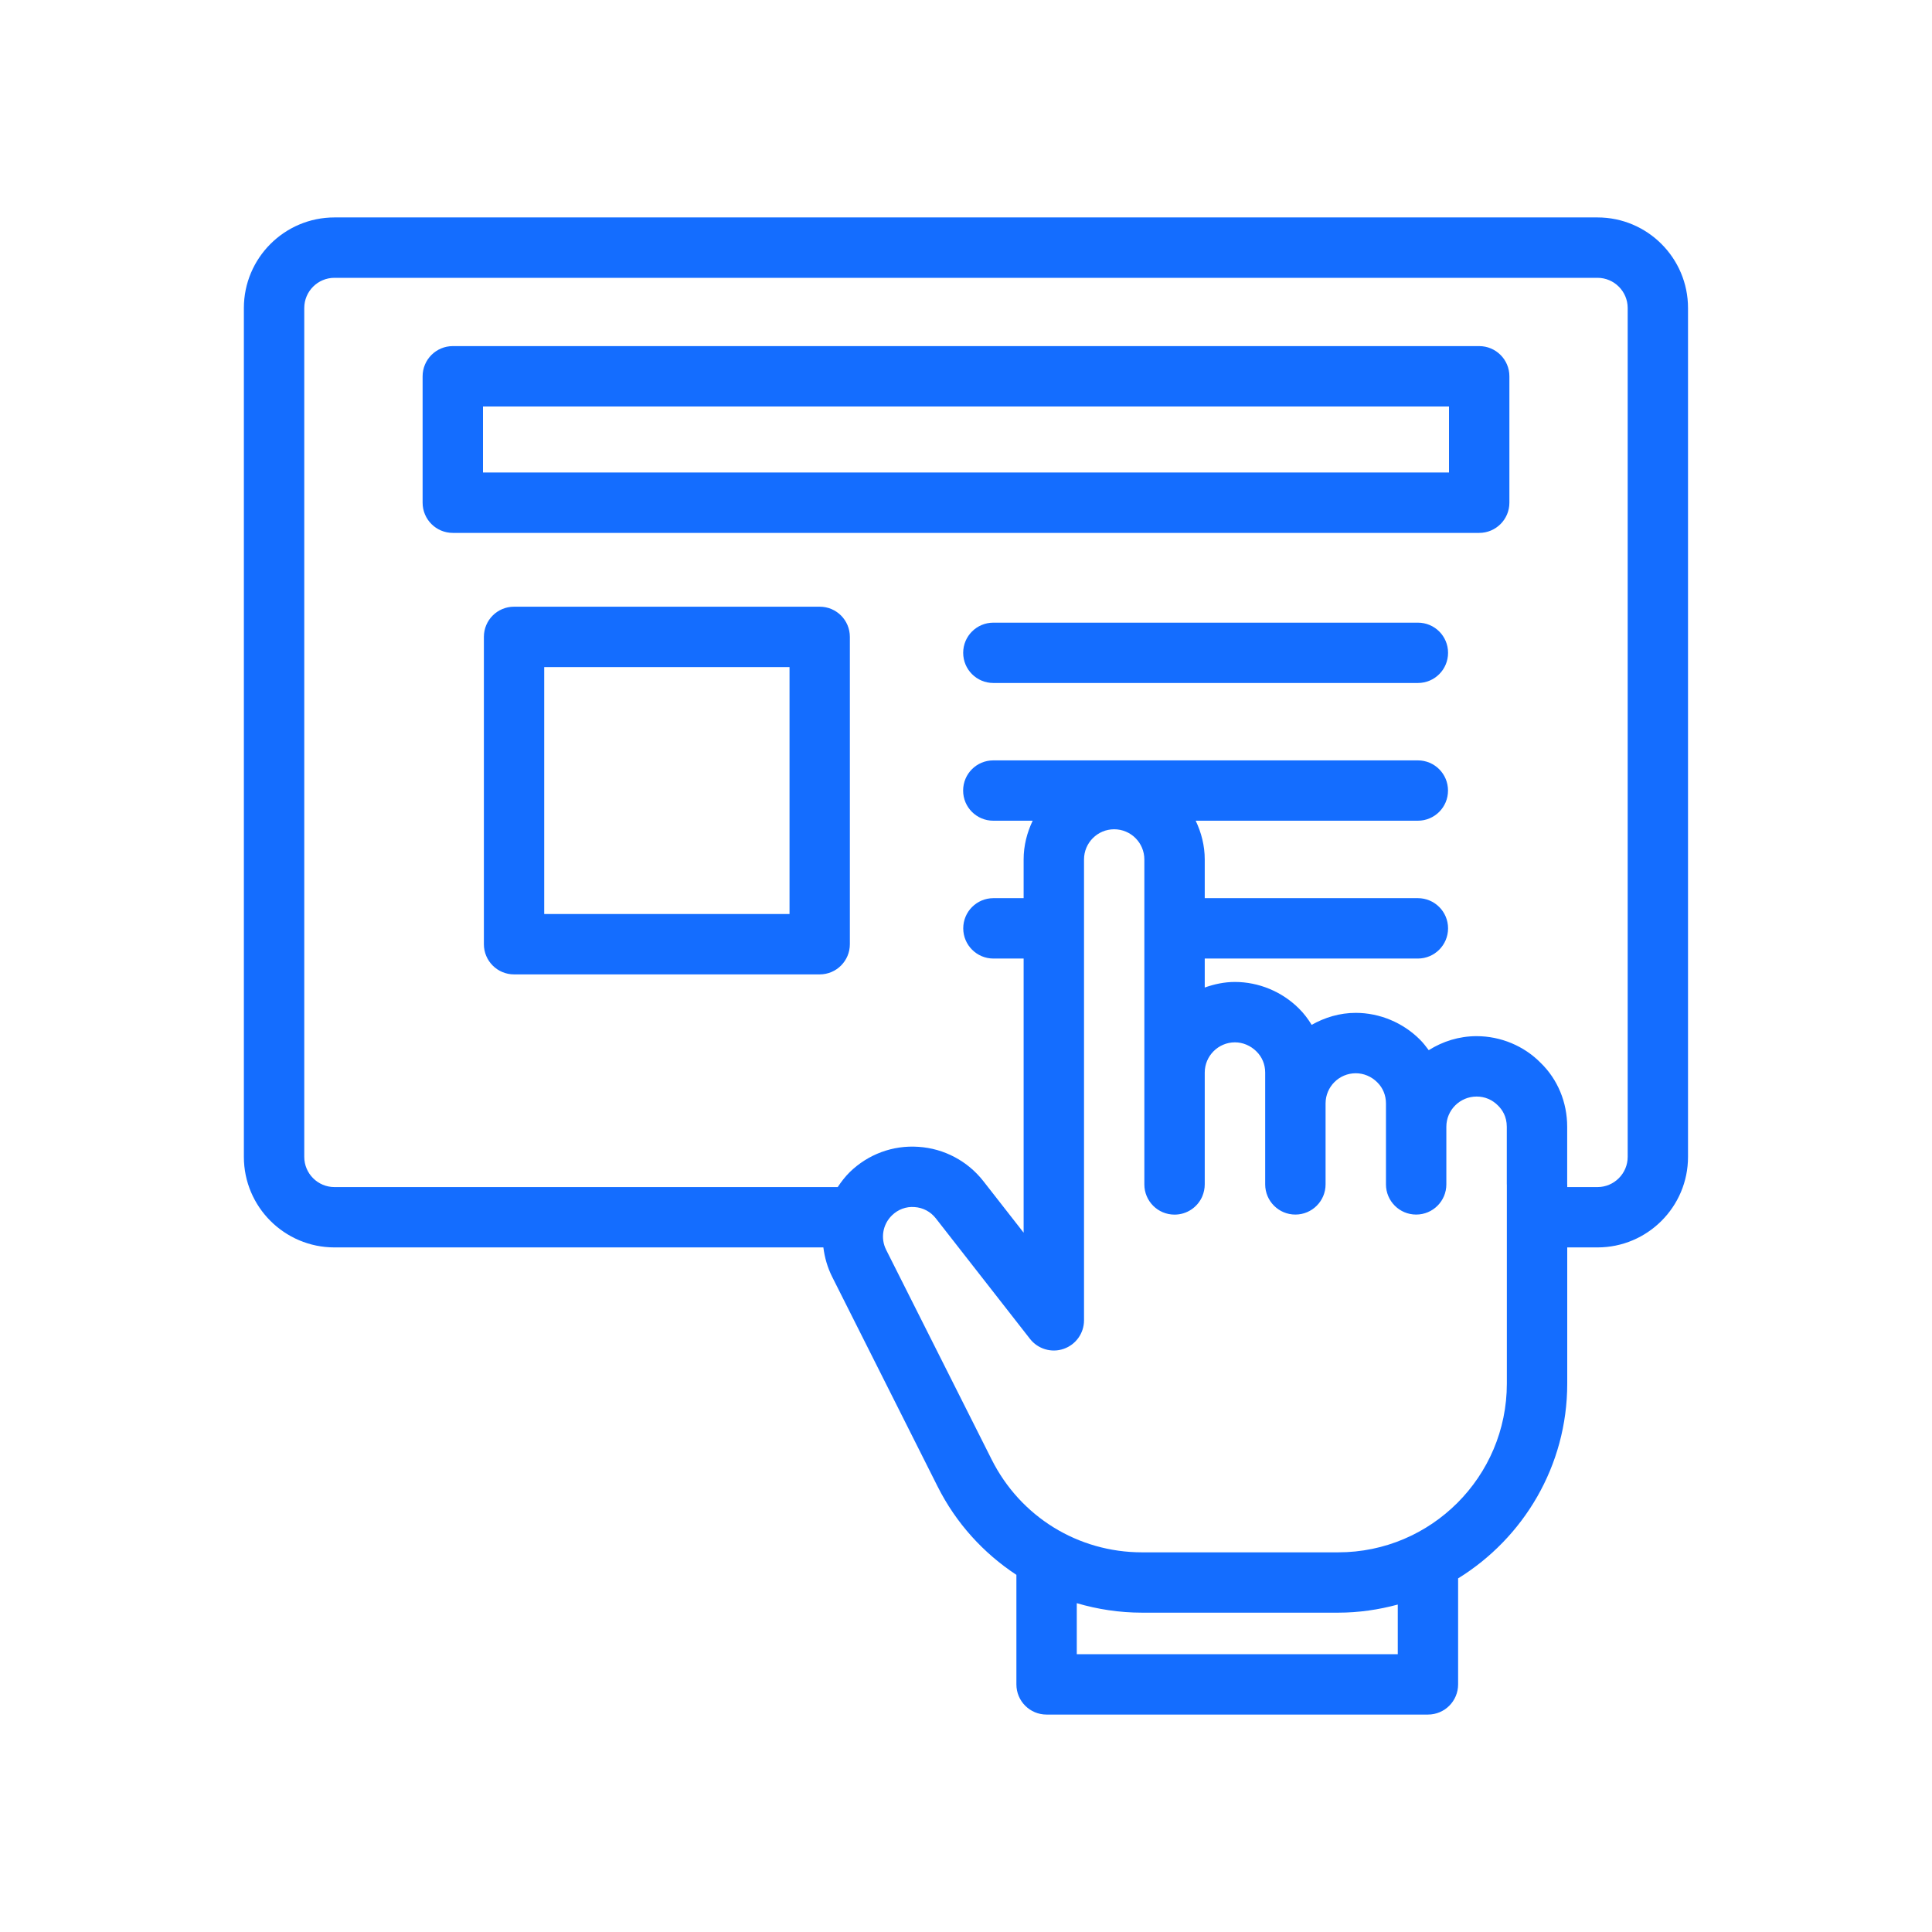 <svg width="35" height="35" viewBox="0 0 35 35" fill="none" xmlns="http://www.w3.org/2000/svg">
<path d="M28.94 3.939H6.059C5.154 3.939 4.418 4.675 4.418 5.58V20.958C4.418 21.863 5.154 22.598 6.059 22.598H14.916C14.939 22.78 14.99 22.961 15.076 23.132L16.985 26.928C17.32 27.596 17.818 28.138 18.413 28.53V30.514C18.413 30.817 18.657 31.061 18.96 31.061H25.868C26.171 31.061 26.415 30.817 26.415 30.514V28.594C27.599 27.863 28.392 26.557 28.392 25.066V22.598H28.94C29.845 22.598 30.58 21.863 30.58 20.958V5.58C30.58 4.675 29.845 3.939 28.94 3.939ZM25.322 29.967H19.507V29.043C19.884 29.154 20.281 29.215 20.689 29.215H24.243C24.616 29.215 24.977 29.161 25.322 29.068V29.967ZM27.298 25.066C27.298 26.751 25.928 28.122 24.243 28.122H20.689C19.529 28.122 18.484 27.477 17.963 26.437L16.053 22.641C15.948 22.432 15.991 22.181 16.158 22.018C16.268 21.91 16.415 21.855 16.567 21.867C16.721 21.877 16.858 21.95 16.953 22.071L18.66 24.256C18.804 24.44 19.05 24.512 19.269 24.436C19.49 24.36 19.638 24.152 19.638 23.919V15.57C19.638 15.268 19.883 15.023 20.184 15.023C20.486 15.023 20.731 15.268 20.731 15.57V21.457C20.731 21.759 20.975 22.004 21.278 22.004C21.505 22.004 21.699 21.866 21.782 21.67C21.809 21.604 21.825 21.532 21.825 21.456V19.43C21.825 19.129 22.071 18.883 22.372 18.883C22.515 18.883 22.656 18.942 22.762 19.048C22.864 19.148 22.92 19.284 22.92 19.43V21.456C22.92 21.758 23.165 22.003 23.467 22.003C23.769 22.003 24.014 21.758 24.014 21.456V19.99C24.014 19.688 24.259 19.443 24.561 19.443C24.704 19.443 24.845 19.501 24.951 19.608C25.053 19.708 25.108 19.843 25.108 19.99V20.406C25.108 20.541 25.108 20.575 25.108 20.564V21.456C25.108 21.758 25.353 22.003 25.655 22.003C25.958 22.003 26.202 21.758 26.202 21.456V20.412C26.202 20.11 26.448 19.865 26.75 19.865C26.897 19.865 27.032 19.92 27.14 20.03C27.212 20.101 27.297 20.224 27.297 20.412V21.456C27.297 21.457 27.298 21.458 27.298 21.459V25.066ZM29.487 20.958C29.487 21.259 29.241 21.505 28.94 21.505H28.392V21.457C28.392 21.456 28.391 21.455 28.391 21.454V20.412C28.391 19.969 28.219 19.555 27.913 19.257C27.611 18.948 27.187 18.771 26.75 18.771C26.431 18.771 26.135 18.866 25.883 19.025C25.832 18.957 25.781 18.89 25.721 18.831C25.414 18.525 24.992 18.349 24.561 18.349C24.27 18.349 24 18.432 23.762 18.566C23.696 18.459 23.621 18.358 23.531 18.27C23.225 17.964 22.802 17.789 22.372 17.789C22.179 17.789 21.997 17.829 21.825 17.89V17.365H25.686C25.988 17.365 26.233 17.12 26.233 16.818C26.233 16.515 25.988 16.271 25.686 16.271H21.825V15.57C21.825 15.318 21.763 15.082 21.661 14.868H25.685C25.988 14.868 26.232 14.624 26.232 14.322C26.232 14.019 25.988 13.775 25.685 13.775H17.995C17.692 13.775 17.448 14.019 17.448 14.322C17.448 14.624 17.692 14.868 17.995 14.868H18.708C18.606 15.082 18.544 15.318 18.544 15.57V16.271H17.997C17.695 16.271 17.45 16.515 17.45 16.818C17.45 17.12 17.695 17.365 17.997 17.365H18.544V22.331L17.815 21.398C17.53 21.033 17.102 20.806 16.64 20.776C16.173 20.743 15.724 20.912 15.393 21.235C15.309 21.318 15.239 21.41 15.176 21.505H6.059C5.757 21.505 5.512 21.259 5.512 20.958V5.58C5.512 5.278 5.757 5.033 6.059 5.033H28.94C29.241 5.033 29.487 5.278 29.487 5.58V20.958Z" fill="#146DFF"/>
<path d="M26.797 6.27H8.203C7.901 6.27 7.656 6.515 7.656 6.817V9.107C7.656 9.409 7.901 9.654 8.203 9.654H26.797C27.099 9.654 27.344 9.409 27.344 9.107V6.817C27.344 6.515 27.099 6.27 26.797 6.27ZM26.25 8.56H8.75V7.364H26.25V8.56Z" fill="#146DFF"/>
<path d="M14.85 10.991H9.312C9.01 10.991 8.766 11.235 8.766 11.538V17.105C8.766 17.407 9.01 17.652 9.312 17.652H14.85C15.152 17.652 15.396 17.407 15.396 17.105V11.538C15.396 11.235 15.152 10.991 14.85 10.991ZM14.303 16.558H9.859V12.085H14.303V16.558Z" fill="#146DFF"/>
<path d="M25.686 11.28H17.996C17.694 11.28 17.449 11.524 17.449 11.826C17.449 12.129 17.694 12.373 17.996 12.373H25.686C25.989 12.373 26.233 12.129 26.233 11.826C26.233 11.524 25.989 11.28 25.686 11.28Z" fill="#146DFF"/>
</svg>

